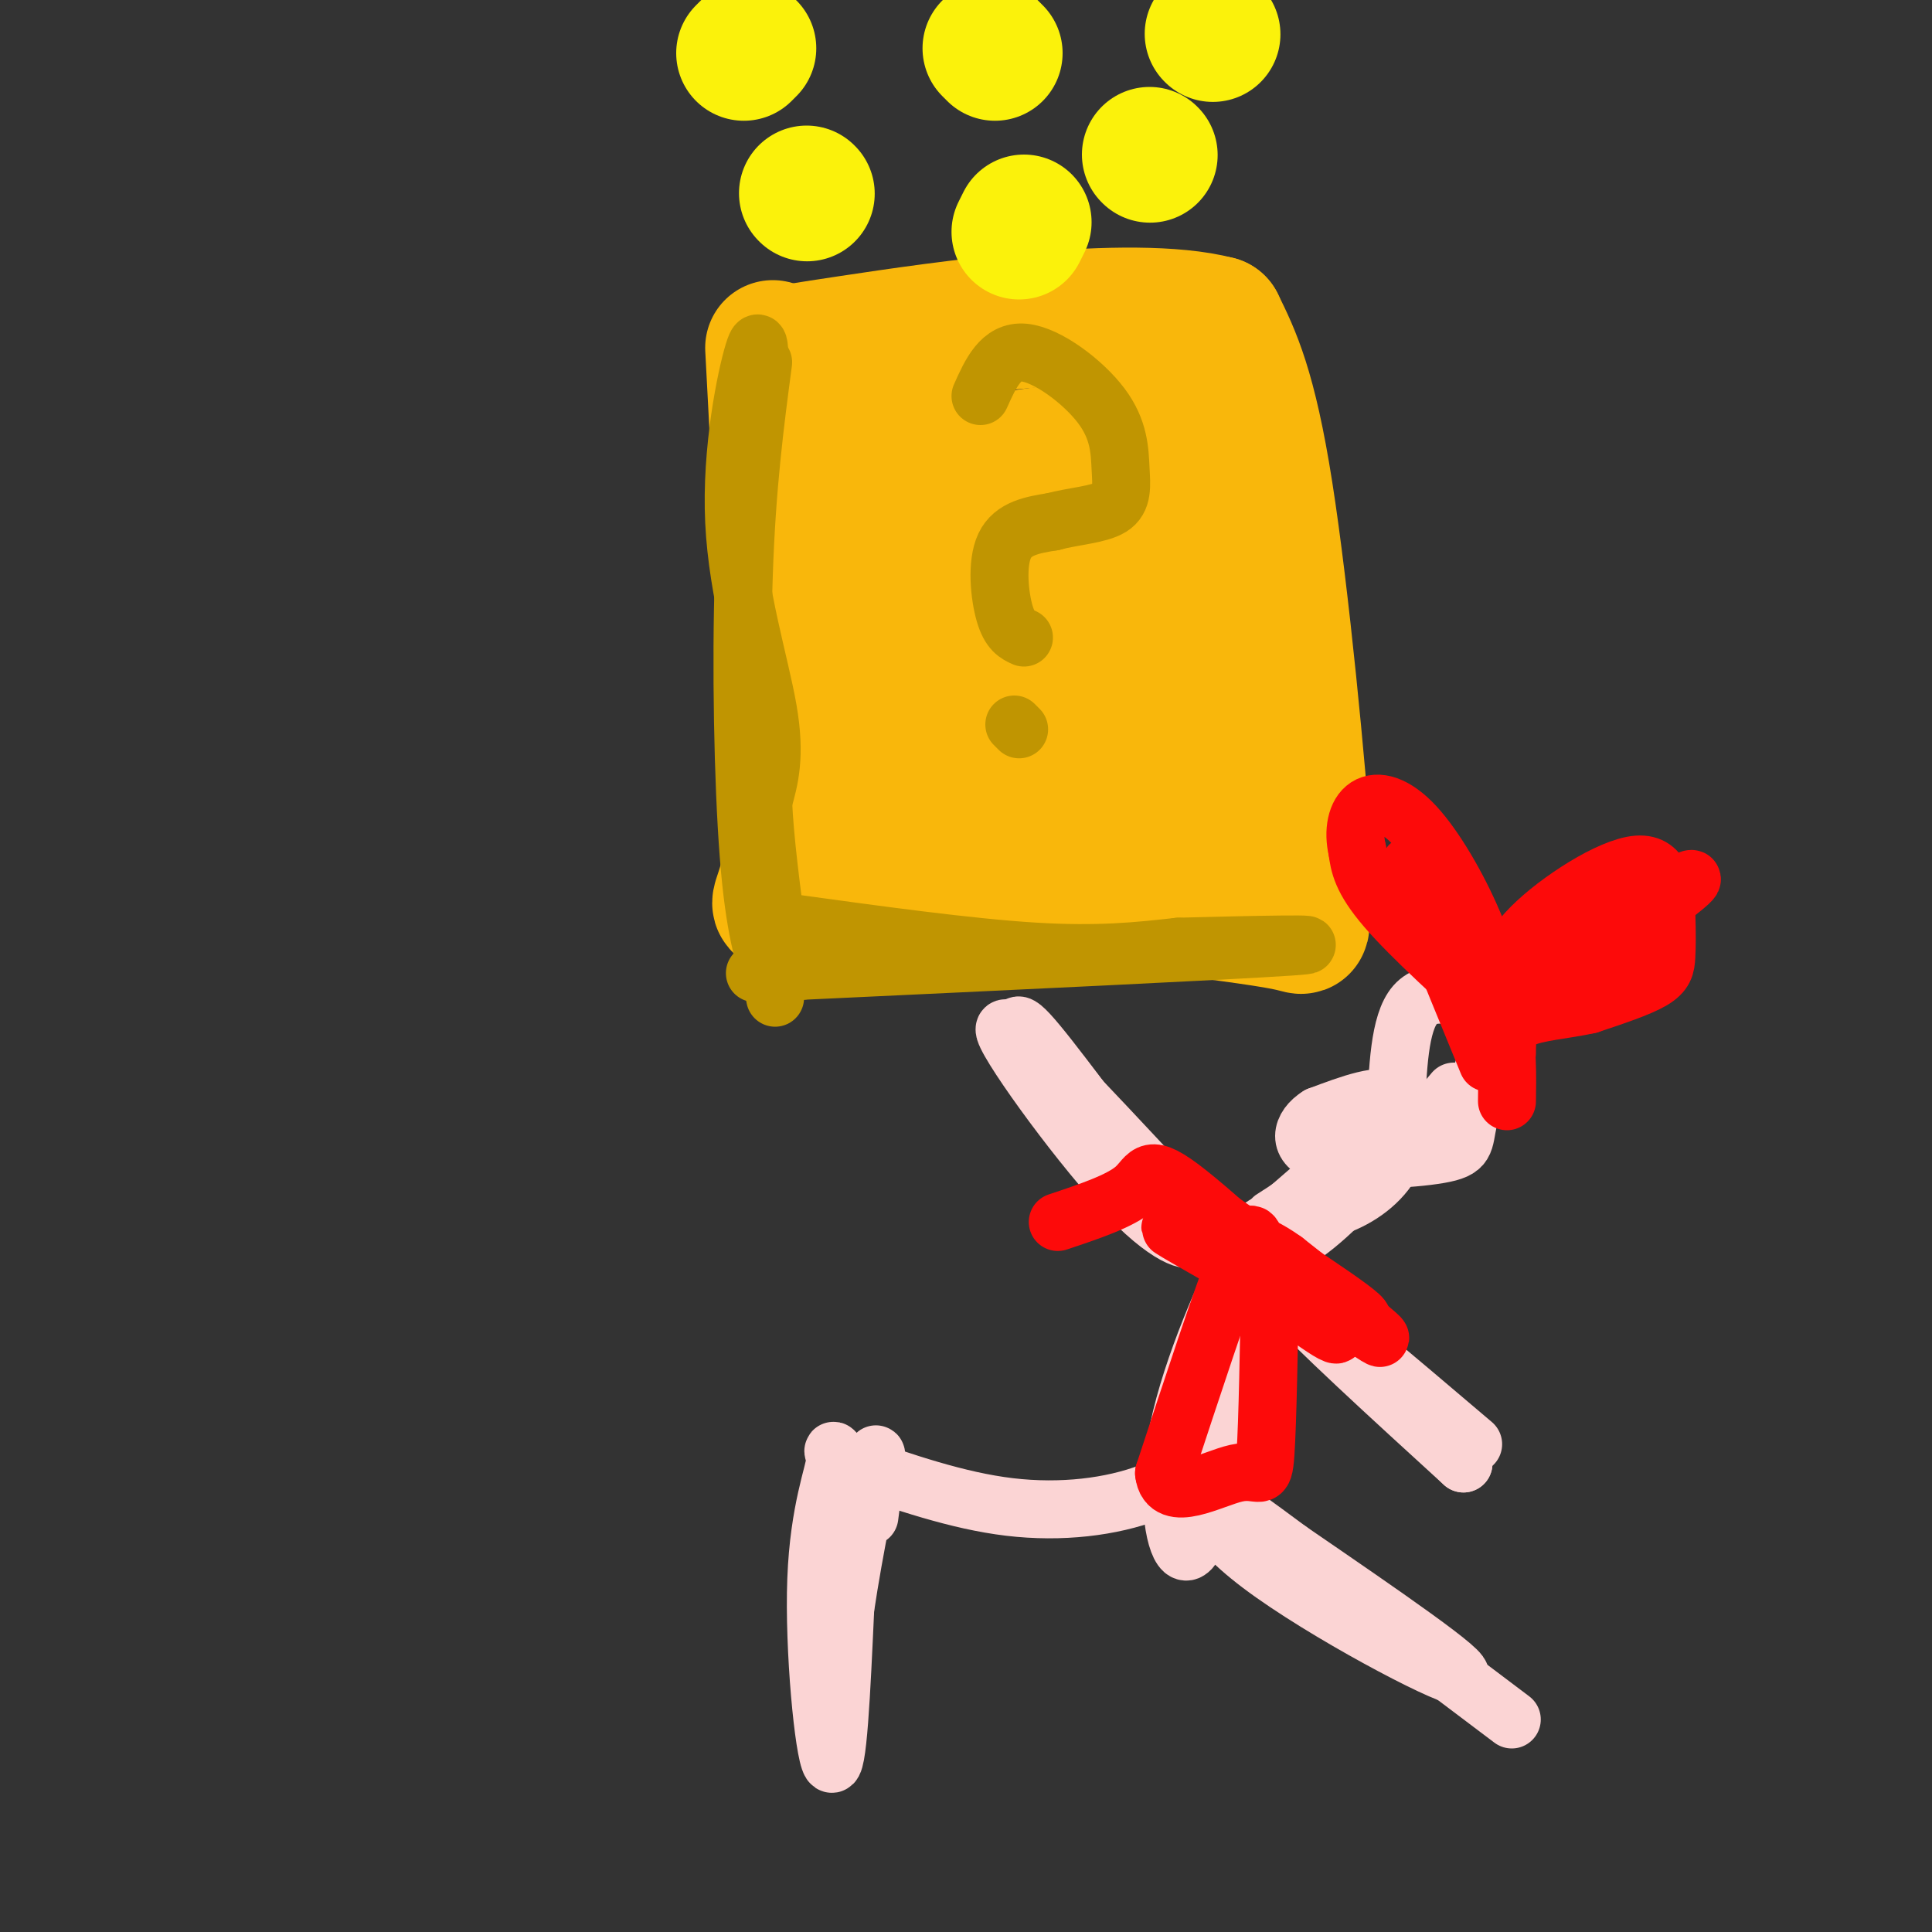 <svg viewBox='0 0 400 400' version='1.1' xmlns='http://www.w3.org/2000/svg' xmlns:xlink='http://www.w3.org/1999/xlink'><rect x="0" y="0" width="400" height="400" fill="#333333" stroke="none"/><g fill='none' stroke='#F9B70B' stroke-width='6' stroke-linecap='round' stroke-linejoin='round'><path d='M159,74c0.000,0.000 4.000,80.000 4,80'/><path d='M163,154c0.667,13.833 0.333,8.417 0,3'/></g>
<g fill='none' stroke='#F9B70B' stroke-width='28' stroke-linecap='round' stroke-linejoin='round'><path d='M160,72c0.000,0.000 5.000,95.000 5,95'/><path d='M165,167c-1.012,19.583 -6.042,21.042 -2,20c4.042,-1.042 17.155,-4.583 31,-5c13.845,-0.417 28.423,2.292 43,5'/><path d='M237,187c13.048,1.583 24.167,3.042 29,4c4.833,0.958 3.381,1.417 3,-1c-0.381,-2.417 0.310,-7.708 1,-13'/><path d='M270,177c-1.178,-17.133 -4.622,-53.467 -8,-75c-3.378,-21.533 -6.689,-28.267 -10,-35'/><path d='M252,67c-17.834,-4.656 -57.419,1.206 -76,4c-18.581,2.794 -16.156,2.522 -14,4c2.156,1.478 4.045,4.708 10,8c5.955,3.292 15.978,6.646 26,10'/><path d='M198,93c5.659,3.024 6.805,5.584 18,6c11.195,0.416 32.437,-1.311 36,-3c3.563,-1.689 -10.553,-3.340 -23,-3c-12.447,0.340 -23.223,2.670 -34,5'/><path d='M195,98c-7.544,1.740 -9.404,3.590 -11,7c-1.596,3.410 -2.930,8.380 2,21c4.930,12.620 16.123,32.892 21,33c4.877,0.108 3.439,-19.946 2,-40'/><path d='M209,119c3.722,-13.171 12.029,-26.097 4,-18c-8.029,8.097 -32.392,37.219 -41,49c-8.608,11.781 -1.459,6.223 6,5c7.459,-1.223 15.230,1.888 23,5'/><path d='M201,160c4.677,0.521 4.871,-0.675 7,0c2.129,0.675 6.195,3.222 7,-8c0.805,-11.222 -1.649,-36.211 -2,-46c-0.351,-9.789 1.401,-4.376 3,-2c1.599,2.376 3.046,1.717 5,3c1.954,1.283 4.415,4.510 6,14c1.585,9.490 2.292,25.245 3,41'/><path d='M230,162c-14.987,6.381 -53.955,1.834 -50,0c3.955,-1.834 50.834,-0.955 69,0c18.166,0.955 7.619,1.987 2,-4c-5.619,-5.987 -6.309,-18.994 -7,-32'/><path d='M244,126c-2.714,-12.988 -6.000,-29.458 -2,-21c4.000,8.458 15.286,41.845 18,53c2.714,11.155 -3.143,0.077 -9,-11'/><path d='M251,147c-2.929,-2.262 -5.750,-2.417 -8,4c-2.250,6.417 -3.929,19.405 -4,24c-0.071,4.595 1.464,0.798 3,-3'/></g>
<g fill='none' stroke='#C09501' stroke-width='12' stroke-linecap='round' stroke-linejoin='round'><path d='M157,79c0.244,-5.446 0.488,-10.893 -1,-6c-1.488,4.893 -4.708,20.125 -4,35c0.708,14.875 5.345,29.393 7,39c1.655,9.607 0.327,14.304 -1,19'/><path d='M158,166c0.333,7.833 1.667,17.917 3,28'/><path d='M158,75c-1.689,12.733 -3.378,25.467 -4,44c-0.622,18.533 -0.178,42.867 1,58c1.178,15.133 3.089,21.067 5,27'/><path d='M160,204c0.833,4.500 0.417,2.250 0,0'/><path d='M163,191c18.750,2.583 37.500,5.167 51,6c13.500,0.833 21.750,-0.083 30,-1'/><path d='M244,196c14.267,-0.378 34.933,-0.822 23,0c-11.933,0.822 -56.467,2.911 -101,5'/><path d='M166,201c-16.833,0.833 -8.417,0.417 0,0'/><path d='M210,150c0.000,0.000 1.000,1.000 1,1'/><path d='M212,132c-1.467,-0.667 -2.933,-1.333 -4,-5c-1.067,-3.667 -1.733,-10.333 0,-14c1.733,-3.667 5.867,-4.333 10,-5'/><path d='M218,108c4.139,-1.124 9.488,-1.434 12,-3c2.512,-1.566 2.189,-4.389 2,-8c-0.189,-3.611 -0.243,-8.011 -4,-13c-3.757,-4.989 -11.216,-10.568 -16,-11c-4.784,-0.432 -6.892,4.284 -9,9'/></g>
<g fill='none' stroke='#FBF20B' stroke-width='28' stroke-linecap='round' stroke-linejoin='round'><path d='M167,40c0.000,0.000 0.100,0.100 0.1,0.1'/><path d='M238,32c0.000,0.000 0.100,0.100 0.1,0.1'/><path d='M206,11c0.000,0.000 -1.000,-1.000 -1,-1'/><path d='M212,46c0.000,0.000 -1.000,2.000 -1,2'/><path d='M154,11c0.000,0.000 1.000,-1.000 1,-1'/><path d='M251,7c0.000,0.000 0.100,0.100 0.1,0.1'/></g>
<g fill='none' stroke='#FBD4D4' stroke-width='12' stroke-linecap='round' stroke-linejoin='round'><path d='M213,220c-2.083,-5.250 -4.167,-10.500 0,-6c4.167,4.500 14.583,18.750 25,33'/><path d='M238,247c5.667,7.000 7.333,8.000 9,9'/><path d='M247,256c-0.179,1.488 -5.125,0.708 -15,-10c-9.875,-10.708 -24.679,-31.345 -24,-33c0.679,-1.655 16.839,15.673 33,33'/><path d='M241,246c8.088,7.300 11.807,9.049 9,8c-2.807,-1.049 -12.140,-4.898 -20,-13c-7.860,-8.102 -14.246,-20.458 -14,-22c0.246,-1.542 7.123,7.729 14,17'/><path d='M230,236c7.500,6.833 19.250,15.417 31,24'/><path d='M261,260c12.022,-2.756 26.578,-21.644 28,-26c1.422,-4.356 -10.289,5.822 -22,16'/><path d='M267,250c-4.347,2.962 -4.215,2.365 -2,2c2.215,-0.365 6.511,-0.500 11,-2c4.489,-1.500 9.170,-4.365 12,-9c2.830,-4.635 3.809,-11.038 1,-13c-2.809,-1.962 -9.404,0.519 -16,3'/><path d='M273,231c-3.629,2.230 -4.702,6.303 1,8c5.702,1.697 18.180,1.016 24,0c5.820,-1.016 4.982,-2.366 6,-7c1.018,-4.634 3.891,-12.551 5,-17c1.109,-4.449 0.452,-5.428 -3,-7c-3.452,-1.572 -9.701,-3.735 -13,0c-3.299,3.735 -3.650,13.367 -4,23'/><path d='M289,231c-0.889,5.667 -1.111,8.333 1,7c2.111,-1.333 6.556,-6.667 11,-12'/><path d='M259,255c-0.667,2.000 -1.333,4.000 6,12c7.333,8.000 22.667,22.000 38,36'/><path d='M303,303c-1.911,-1.956 -25.689,-24.844 -29,-29c-3.311,-4.156 13.844,10.422 31,25'/><path d='M263,255c-0.536,-1.679 -1.071,-3.357 -5,4c-3.929,7.357 -11.250,23.750 -14,37c-2.750,13.250 -0.929,23.357 1,25c1.929,1.643 3.964,-5.179 6,-12'/><path d='M251,309c2.018,-9.051 4.063,-25.679 5,-29c0.937,-3.321 0.767,6.667 -2,14c-2.767,7.333 -8.129,12.013 -16,15c-7.871,2.987 -18.249,4.282 -29,3c-10.751,-1.282 -21.876,-5.141 -33,-9'/><path d='M176,303c-5.504,-2.426 -2.764,-3.990 -3,-1c-0.236,2.990 -3.448,10.536 -4,25c-0.552,14.464 1.557,35.847 3,38c1.443,2.153 2.222,-14.923 3,-32'/><path d='M175,333c1.844,-12.400 4.956,-27.400 6,-31c1.044,-3.600 0.022,4.200 -1,12'/><path d='M247,302c0.578,6.156 1.156,12.311 14,22c12.844,9.689 37.956,22.911 41,23c3.044,0.089 -15.978,-12.956 -35,-26'/><path d='M267,321c-8.289,-6.133 -11.511,-8.467 -3,-2c8.511,6.467 28.756,21.733 49,37'/></g>
<g fill='none' stroke='#FD0A0A' stroke-width='12' stroke-linecap='round' stroke-linejoin='round'><path d='M312,212c-9.917,-9.000 -19.833,-18.000 -25,-24c-5.167,-6.000 -5.583,-9.000 -6,-12'/><path d='M281,176c-0.909,-3.882 -0.182,-7.587 2,-9c2.182,-1.413 5.818,-0.534 10,4c4.182,4.534 8.909,12.724 12,20c3.091,7.276 4.545,13.638 6,20'/><path d='M311,211c1.167,6.167 1.083,11.583 1,17'/><path d='M311,206c0.226,-4.206 0.451,-8.412 6,-14c5.549,-5.588 16.421,-12.558 22,-13c5.579,-0.442 5.867,5.644 6,10c0.133,4.356 0.113,6.980 0,9c-0.113,2.020 -0.318,3.434 -3,5c-2.682,1.566 -7.841,3.283 -13,5'/><path d='M329,208c-5.000,1.133 -11.000,1.467 -14,3c-3.000,1.533 -3.000,4.267 -3,7'/><path d='M336,204c-8.923,2.560 -17.845,5.119 -20,4c-2.155,-1.119 2.458,-5.917 11,-12c8.542,-6.083 21.012,-13.452 23,-14c1.988,-0.548 -6.506,5.726 -15,12'/><path d='M335,194c-6.143,6.381 -14.000,16.333 -23,11c-9.000,-5.333 -19.143,-25.952 -20,-26c-0.857,-0.048 7.571,20.476 16,41'/><path d='M219,253c6.512,-2.173 13.024,-4.345 16,-7c2.976,-2.655 2.417,-5.792 11,1c8.583,6.792 26.310,23.512 30,28c3.690,4.488 -6.655,-3.256 -17,-11'/><path d='M259,264c-8.524,-5.024 -21.333,-12.083 -15,-9c6.333,3.083 31.810,16.310 37,18c5.190,1.690 -9.905,-8.155 -25,-18'/><path d='M256,255c-8.893,-6.214 -18.625,-12.750 -11,-7c7.625,5.750 32.607,23.786 39,28c6.393,4.214 -5.804,-5.393 -18,-15'/><path d='M266,261c-4.083,-2.940 -5.292,-2.792 -6,-4c-0.708,-1.208 -0.917,-3.774 -4,4c-3.083,7.774 -9.042,25.887 -15,44'/><path d='M241,305c0.726,6.595 10.042,1.083 15,0c4.958,-1.083 5.560,2.262 6,-4c0.440,-6.262 0.720,-22.131 1,-38'/><path d='M263,263c0.000,-4.667 -0.500,2.667 -1,10'/><path d='M317,408c0.000,0.000 0.000,1.000 0,1'/></g>
</svg>
